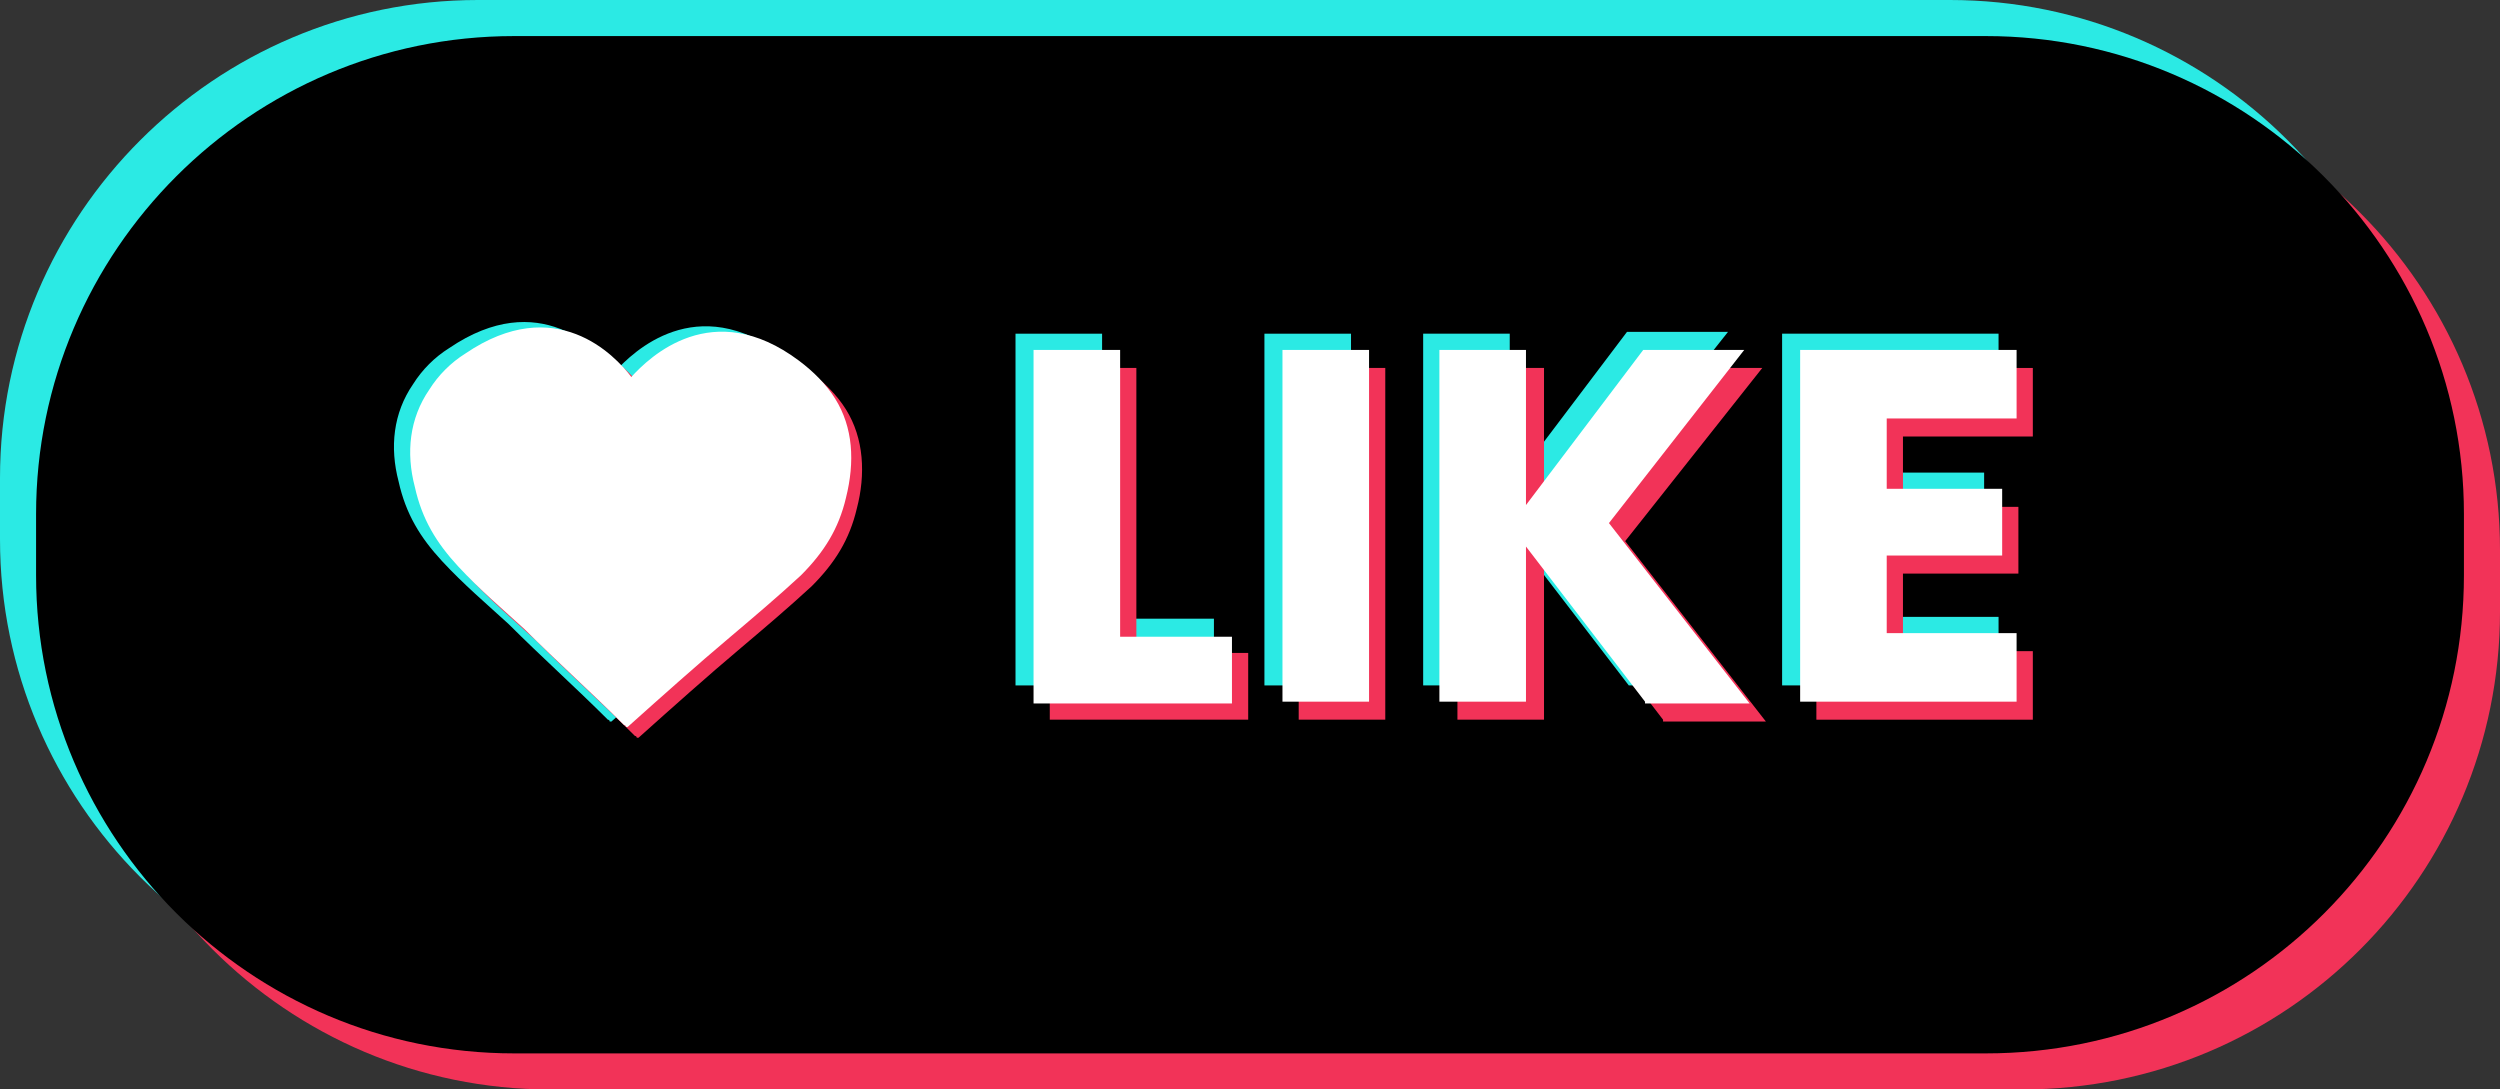 <?xml version="1.0" encoding="UTF-8"?>
<!DOCTYPE svg PUBLIC '-//W3C//DTD SVG 1.0//EN'
          'http://www.w3.org/TR/2001/REC-SVG-20010904/DTD/svg10.dtd'>
<svg height="60.4" preserveAspectRatio="xMidYMid meet" version="1.0" viewBox="0.0 0.0 138.6 60.4" width="138.6" xmlns="http://www.w3.org/2000/svg" xmlns:xlink="http://www.w3.org/1999/xlink" zoomAndPan="magnify"
><rect x="0.0" y="0.0" width="138.6" height="60.4" fill="#333333" stroke="none"/><g id="change1_2"
  ><path d="M108.1,56.4H26.5C11.9,56.4,0,44.5,0,29.9l0-3.4C0,11.9,11.9,0,26.5,0l81.6,0c14.6,0,26.5,11.9,26.5,26.5 v3.4C134.6,44.5,122.8,56.4,108.1,56.4z" fill="#2BEAE4"
  /></g
  ><g id="change2_2"
  ><path d="M112.1,60.4H30.5C15.9,60.4,4,48.5,4,33.9v-3.4C4,15.9,15.9,4,30.5,4h81.6c14.6,0,26.5,11.9,26.5,26.5v3.4 C138.6,48.5,126.8,60.4,112.1,60.4z" fill="#F23358"
  /></g
  ><g id="change3_1"
  ><path d="M110.1,58.4H28.5C13.9,58.4,2,46.5,2,31.9v-3.4C2,13.9,13.9,2,28.5,2h81.6c14.6,0,26.5,11.9,26.5,26.5v3.4 C136.6,46.5,124.8,58.4,110.1,58.4z"
  /></g
  ><g
  ><g
    ><g id="change1_1"
      ><path d="M45.4,21.8c-0.5-0.8-1.2-1.5-2-2.1c-4.8-3.6-8.3-0.2-9.3,0.9c-0.9-1.2-4.2-4.7-9.2-1.3 c-0.8,0.5-1.5,1.2-2,2c-1.1,1.6-1.3,3.5-0.8,5.4c0.4,1.8,1.2,3.1,2.4,4.4c1.2,1.3,2.5,2.4,3.7,3.5c1.8,1.8,3.7,3.5,5.5,5.3 c0,0,0.1,0,0.1,0.1c0,0,0,0,0,0c0,0,0,0,0,0c0,0,0.1,0,0.1,0c1.9-1.7,3.8-3.4,5.7-5c1.3-1.1,2.6-2.2,3.9-3.4 c1.3-1.3,2.1-2.6,2.5-4.3C46.5,25.4,46.4,23.4,45.4,21.8z" fill="#2BEAE4"
      /></g
      ><g id="change2_1"
      ><path d="M46.9,22.7c-0.5-0.8-1.2-1.5-2-2.1c-4.8-3.6-8.3-0.2-9.3,0.9c-0.9-1.2-4.2-4.7-9.2-1.3 c-0.8,0.5-1.5,1.2-2,2c-1.1,1.6-1.3,3.5-0.8,5.4c0.4,1.8,1.2,3.1,2.4,4.4c1.2,1.3,2.5,2.4,3.7,3.5c1.8,1.8,3.7,3.5,5.5,5.3 c0,0,0.1,0,0.1,0.1c0,0,0,0,0,0c0,0,0,0,0,0c0,0,0.1,0,0.1,0c1.9-1.7,3.8-3.4,5.7-5c1.3-1.1,2.6-2.2,3.9-3.4 c1.3-1.3,2.1-2.6,2.5-4.3C48,26.3,47.9,24.3,46.9,22.7z" fill="#F23358"
      /></g
      ><g id="change4_1"
      ><path d="M46.3,22.1c-0.5-0.8-1.2-1.5-2-2.1c-4.8-3.6-8.3-0.2-9.3,0.9c-0.9-1.2-4.2-4.7-9.2-1.3 c-0.8,0.5-1.5,1.2-2,2c-1.1,1.6-1.3,3.5-0.8,5.4c0.4,1.8,1.2,3.1,2.4,4.4c1.2,1.3,2.5,2.4,3.7,3.5c1.8,1.8,3.7,3.5,5.5,5.3 c0,0,0.1,0,0.1,0.1c0,0,0,0,0,0c0,0,0,0,0,0c0,0,0.1,0,0.1,0c1.9-1.7,3.8-3.4,5.7-5c1.3-1.1,2.6-2.2,3.9-3.4 c1.3-1.3,2.1-2.6,2.5-4.3C47.4,25.6,47.3,23.7,46.3,22.1z" fill="#FFF"
      /></g
    ></g
    ><g
    ><g fill="#2BEAE4" id="change1_3"
      ><path d="M61.1,34.3h6.2V38h-11V18.5h4.8V34.3z"
        /><path d="M74.9,18.5V38h-4.8V18.5H74.9z"
        /><path d="M90.3,38l-6.6-8.6V38h-4.8V18.5h4.8V27l6.5-8.6h5.6L88.2,28l7.8,10H90.3z"
        /><path d="M103.6,22.3v3.9h6.4v3.7h-6.4v4.3h7.2V38h-12V18.5h12v3.8H103.6z"
      /></g
      ><g fill="#F23358" id="change2_3"
      ><path d="M63,36.2h6.2v3.7h-11V20.4H63V36.2z"
        /><path d="M76.8,20.4v19.5h-4.8V20.4H76.8z"
        /><path d="M92.2,39.9l-6.6-8.6v8.6h-4.8V20.4h4.8v8.6l6.5-8.6h5.6l-7.6,9.6l7.8,10H92.2z"
        /><path d="M105.5,24.2v3.9h6.4v3.7h-6.4v4.3h7.2v3.8h-12V20.4h12v3.8H105.5z"
      /></g
      ><g fill="#FFF" id="change4_2"
      ><path d="M62.1,35.3h6.2v3.7h-11V19.4h4.8V35.3z"
        /><path d="M75.9,19.4v19.5h-4.8V19.4H75.9z"
        /><path d="M91.2,38.9l-6.6-8.6v8.6h-4.8V19.4h4.8V28l6.5-8.6h5.6L89.2,29l7.8,10H91.2z"
        /><path d="M104.6,23.2v3.9h6.4v3.7h-6.4v4.3h7.2v3.8h-12V19.4h12v3.8H104.6z"
      /></g
    ></g
  ></g
></svg
>
